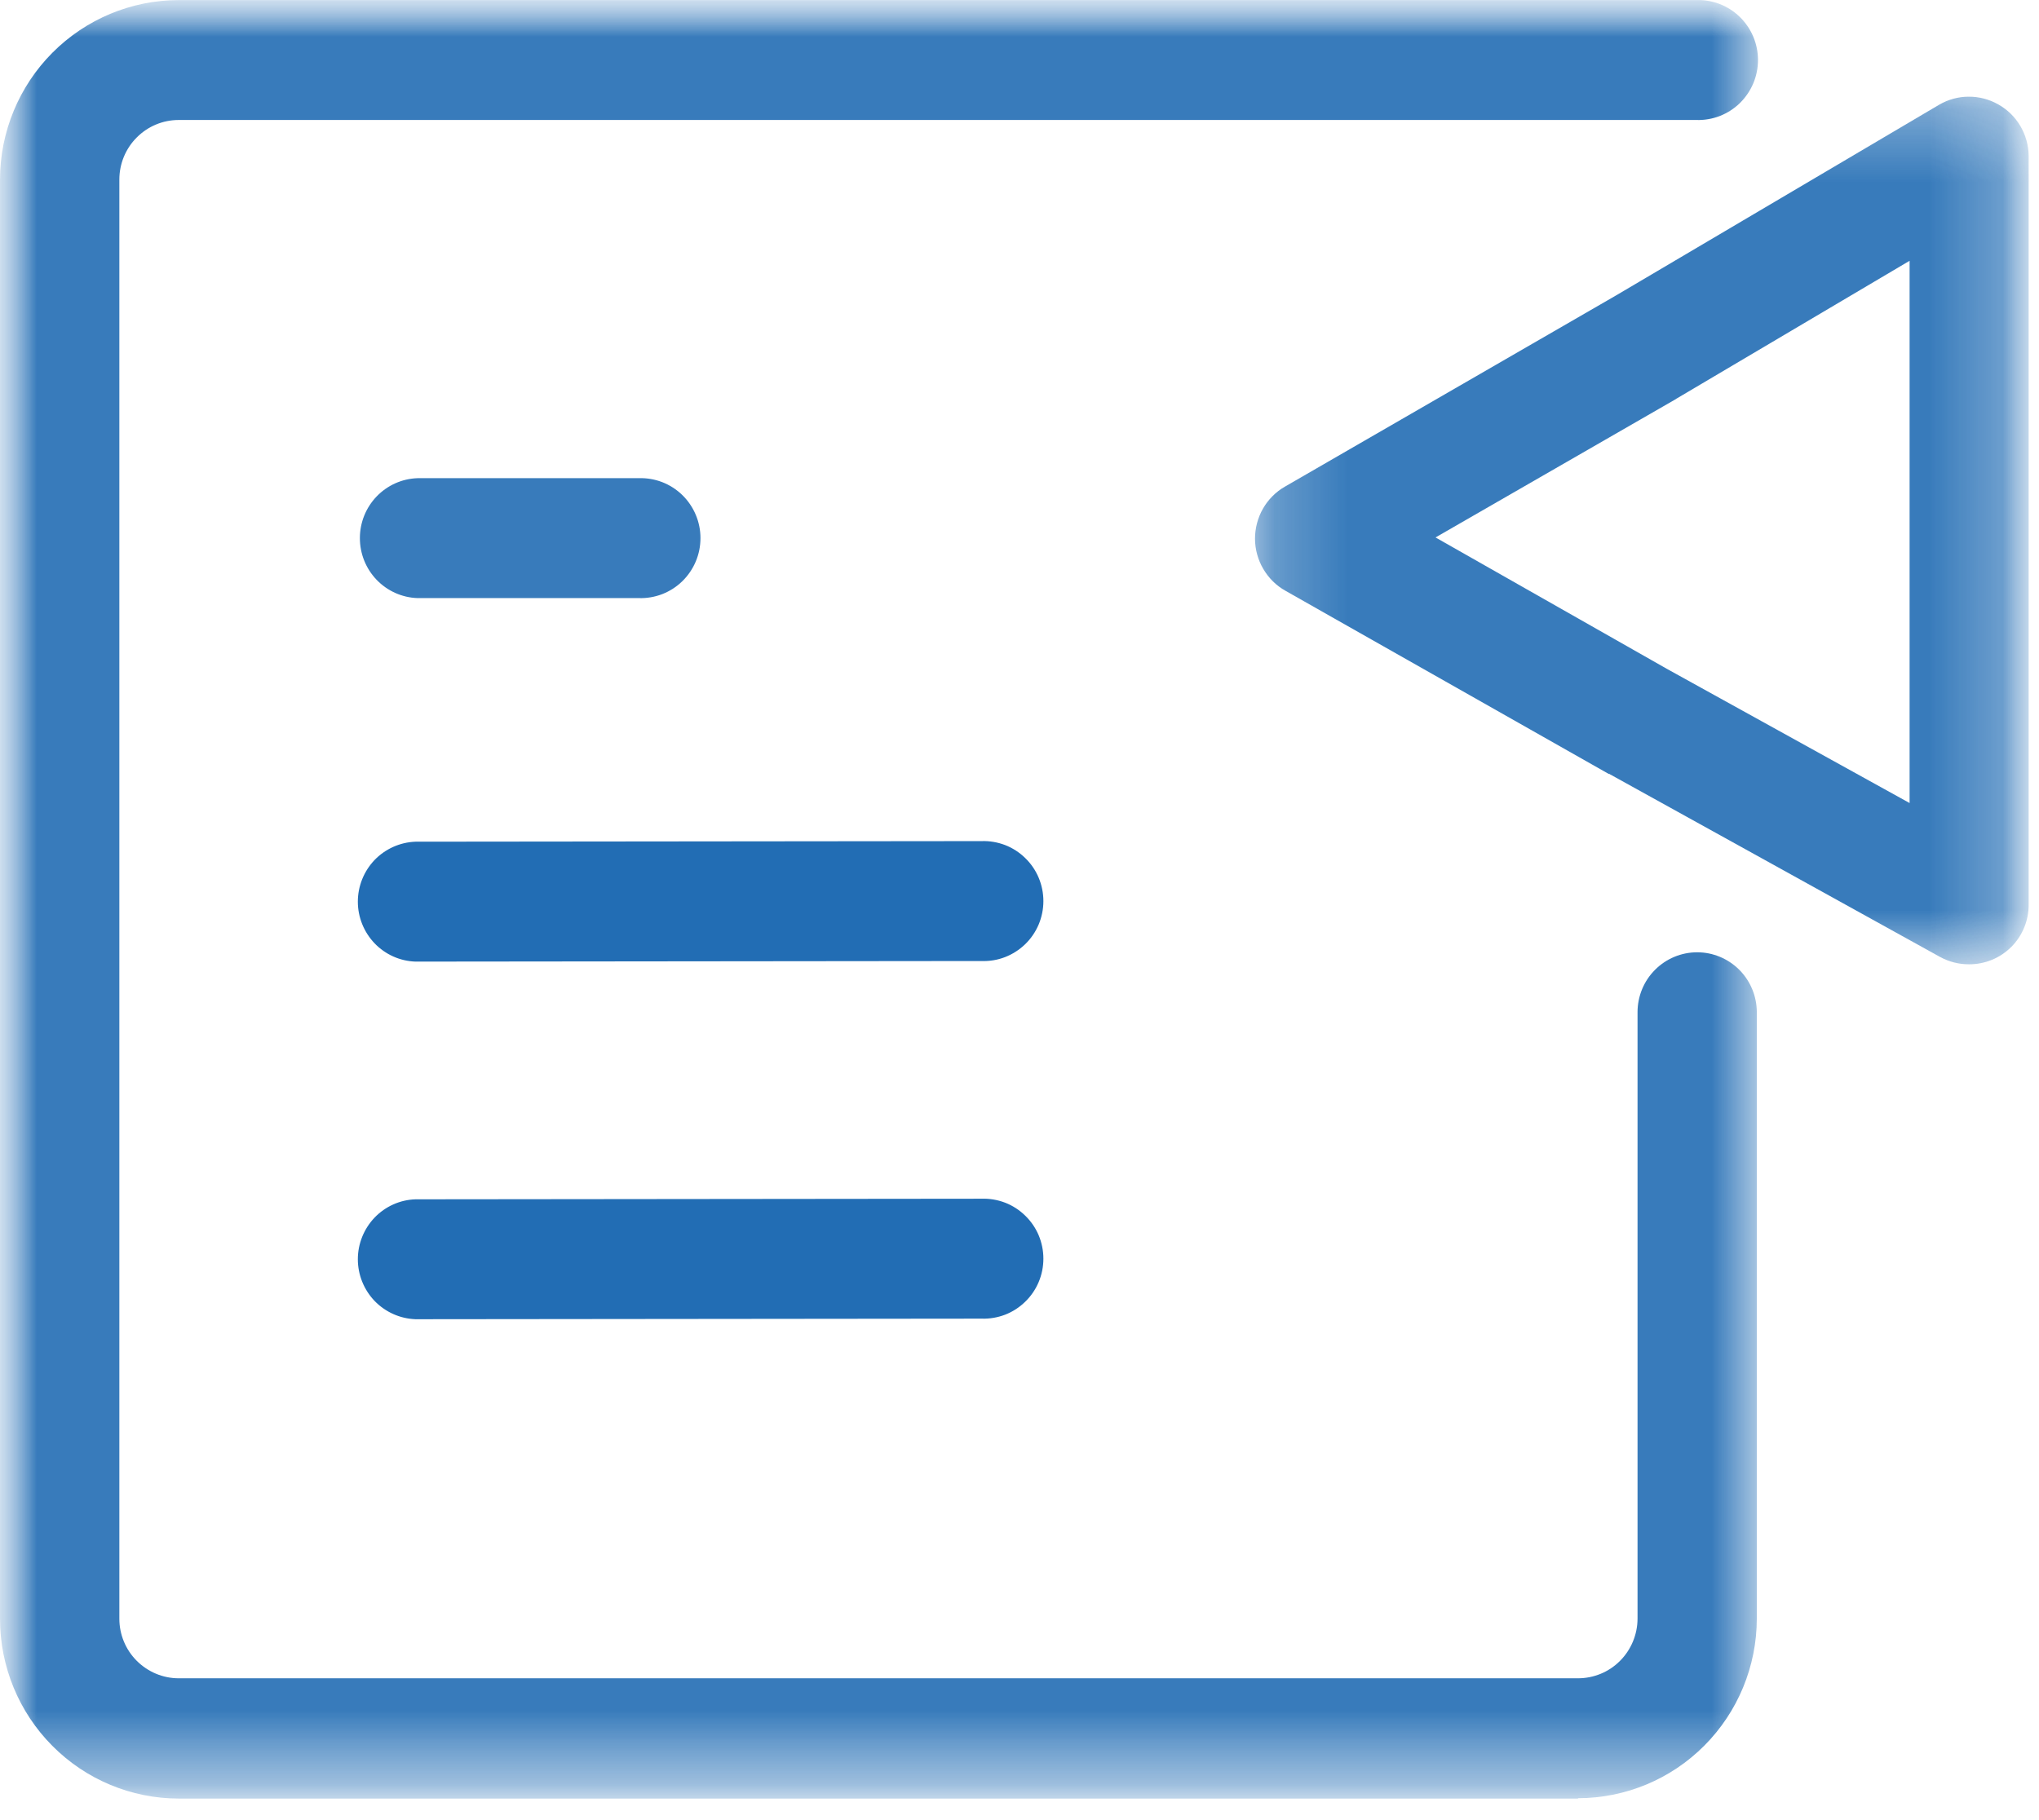 <svg width="28" height="25" viewBox="0 0 28 25" fill="none" xmlns="http://www.w3.org/2000/svg">
<mask id="mask0_4435_6897" style="mask-type:luminance" maskUnits="userSpaceOnUse" x="0" y="0" width="28" height="25">
<path d="M27.86 0H0V24.703H27.86V0Z" fill="white"/>
</mask>
<g mask="url(#mask0_4435_6897)">
<g opacity="0.9">
<mask id="mask1_4435_6897" style="mask-type:luminance" maskUnits="userSpaceOnUse" x="0" y="0" width="25" height="25">
<path d="M24.121 0H0V24.703H24.121V0Z" fill="white"/>
</mask>
<g mask="url(#mask1_4435_6897)">
<path d="M8.771 8.215H5.733C5.521 8.208 5.32 8.118 5.172 7.964C5.024 7.81 4.942 7.605 4.942 7.391C4.942 7.178 5.024 6.973 5.172 6.819C5.32 6.665 5.521 6.575 5.733 6.568H8.771C8.881 6.564 8.991 6.583 9.093 6.622C9.196 6.662 9.29 6.722 9.369 6.799C9.448 6.876 9.511 6.968 9.554 7.07C9.597 7.171 9.619 7.281 9.619 7.391C9.619 7.502 9.597 7.612 9.554 7.713C9.511 7.815 9.448 7.907 9.369 7.984C9.29 8.061 9.196 8.121 9.093 8.161C8.991 8.2 8.881 8.219 8.771 8.215ZM21.668 24.704H2.454C1.802 24.703 1.178 24.443 0.718 23.979C0.258 23.516 -0 22.889 2.02526e-07 22.234V2.466C0.001 1.812 0.26 1.186 0.72 0.724C1.18 0.262 1.803 0.002 2.454 0.001H23.293C23.403 -0.003 23.513 0.016 23.615 0.055C23.718 0.095 23.812 0.155 23.891 0.232C23.97 0.309 24.033 0.401 24.076 0.503C24.119 0.604 24.141 0.714 24.141 0.824C24.141 0.935 24.119 1.045 24.076 1.146C24.033 1.248 23.97 1.34 23.891 1.417C23.812 1.494 23.718 1.554 23.615 1.594C23.513 1.633 23.403 1.652 23.293 1.648H2.454C2.238 1.648 2.031 1.734 1.878 1.888C1.725 2.041 1.639 2.249 1.639 2.466V22.234C1.639 22.451 1.725 22.659 1.878 22.812C2.031 22.965 2.238 23.052 2.454 23.052H21.668C21.885 23.052 22.093 22.967 22.246 22.813C22.399 22.66 22.486 22.452 22.487 22.234V13.903C22.487 13.685 22.573 13.475 22.727 13.321C22.88 13.167 23.089 13.08 23.306 13.08C23.523 13.08 23.731 13.167 23.885 13.321C24.038 13.475 24.125 13.685 24.125 13.903V22.234C24.124 22.887 23.865 23.514 23.405 23.976C22.946 24.438 22.322 24.698 21.672 24.699" fill="#226DB4"/>
</g>
</g>
<path d="M5.705 13.208C5.493 13.201 5.292 13.111 5.144 12.957C4.997 12.803 4.914 12.598 4.914 12.385C4.914 12.171 4.997 11.966 5.144 11.812C5.292 11.659 5.493 11.569 5.705 11.561L13.479 11.553C13.589 11.549 13.699 11.568 13.802 11.607C13.905 11.647 13.998 11.707 14.077 11.784C14.157 11.861 14.22 11.953 14.263 12.055C14.306 12.157 14.328 12.266 14.328 12.377C14.328 12.487 14.306 12.597 14.263 12.699C14.22 12.8 14.157 12.893 14.077 12.97C13.998 13.046 13.905 13.106 13.802 13.146C13.699 13.186 13.589 13.204 13.479 13.2L5.705 13.208Z" fill="#226DB4"/>
<path d="M5.705 18.12C5.493 18.112 5.292 18.022 5.144 17.869C4.997 17.715 4.914 17.51 4.914 17.296C4.914 17.083 4.997 16.878 5.144 16.724C5.292 16.57 5.493 16.48 5.705 16.473L13.479 16.465C13.589 16.461 13.699 16.48 13.802 16.519C13.905 16.559 13.998 16.619 14.077 16.696C14.157 16.773 14.22 16.865 14.263 16.966C14.306 17.068 14.328 17.178 14.328 17.288C14.328 17.399 14.306 17.509 14.263 17.61C14.22 17.712 14.157 17.804 14.077 17.881C13.998 17.958 13.905 18.018 13.802 18.058C13.699 18.097 13.589 18.116 13.479 18.112L5.705 18.12Z" fill="#226DB4"/>
<g opacity="0.9">
<mask id="mask2_4435_6897" style="mask-type:luminance" maskUnits="userSpaceOnUse" x="17" y="1" width="11" height="13">
<path d="M27.859 1.322H17.235V13.247H27.859V1.322Z" fill="white"/>
</mask>
<g mask="url(#mask2_4435_6897)">
<path d="M27.041 13.245C26.902 13.246 26.765 13.211 26.643 13.145L22.097 10.629H22.089L17.653 8.115C17.526 8.044 17.421 7.94 17.348 7.815C17.274 7.69 17.235 7.547 17.234 7.402C17.234 7.256 17.271 7.113 17.343 6.987C17.415 6.861 17.519 6.756 17.645 6.684L22.19 4.059L26.628 1.439C26.751 1.367 26.892 1.328 27.034 1.328C27.177 1.327 27.318 1.364 27.442 1.435C27.567 1.505 27.671 1.607 27.744 1.731C27.817 1.854 27.856 1.995 27.858 2.139V12.425C27.859 12.533 27.838 12.639 27.797 12.739C27.756 12.839 27.696 12.93 27.62 13.006C27.544 13.082 27.454 13.142 27.355 13.183C27.255 13.224 27.149 13.245 27.041 13.245ZM22.892 9.188L26.223 11.03V3.582L23.021 5.476L23.013 5.482L19.713 7.382L22.892 9.188Z" fill="#226DB4"/>
</g>
</g>
</g>
</svg>

